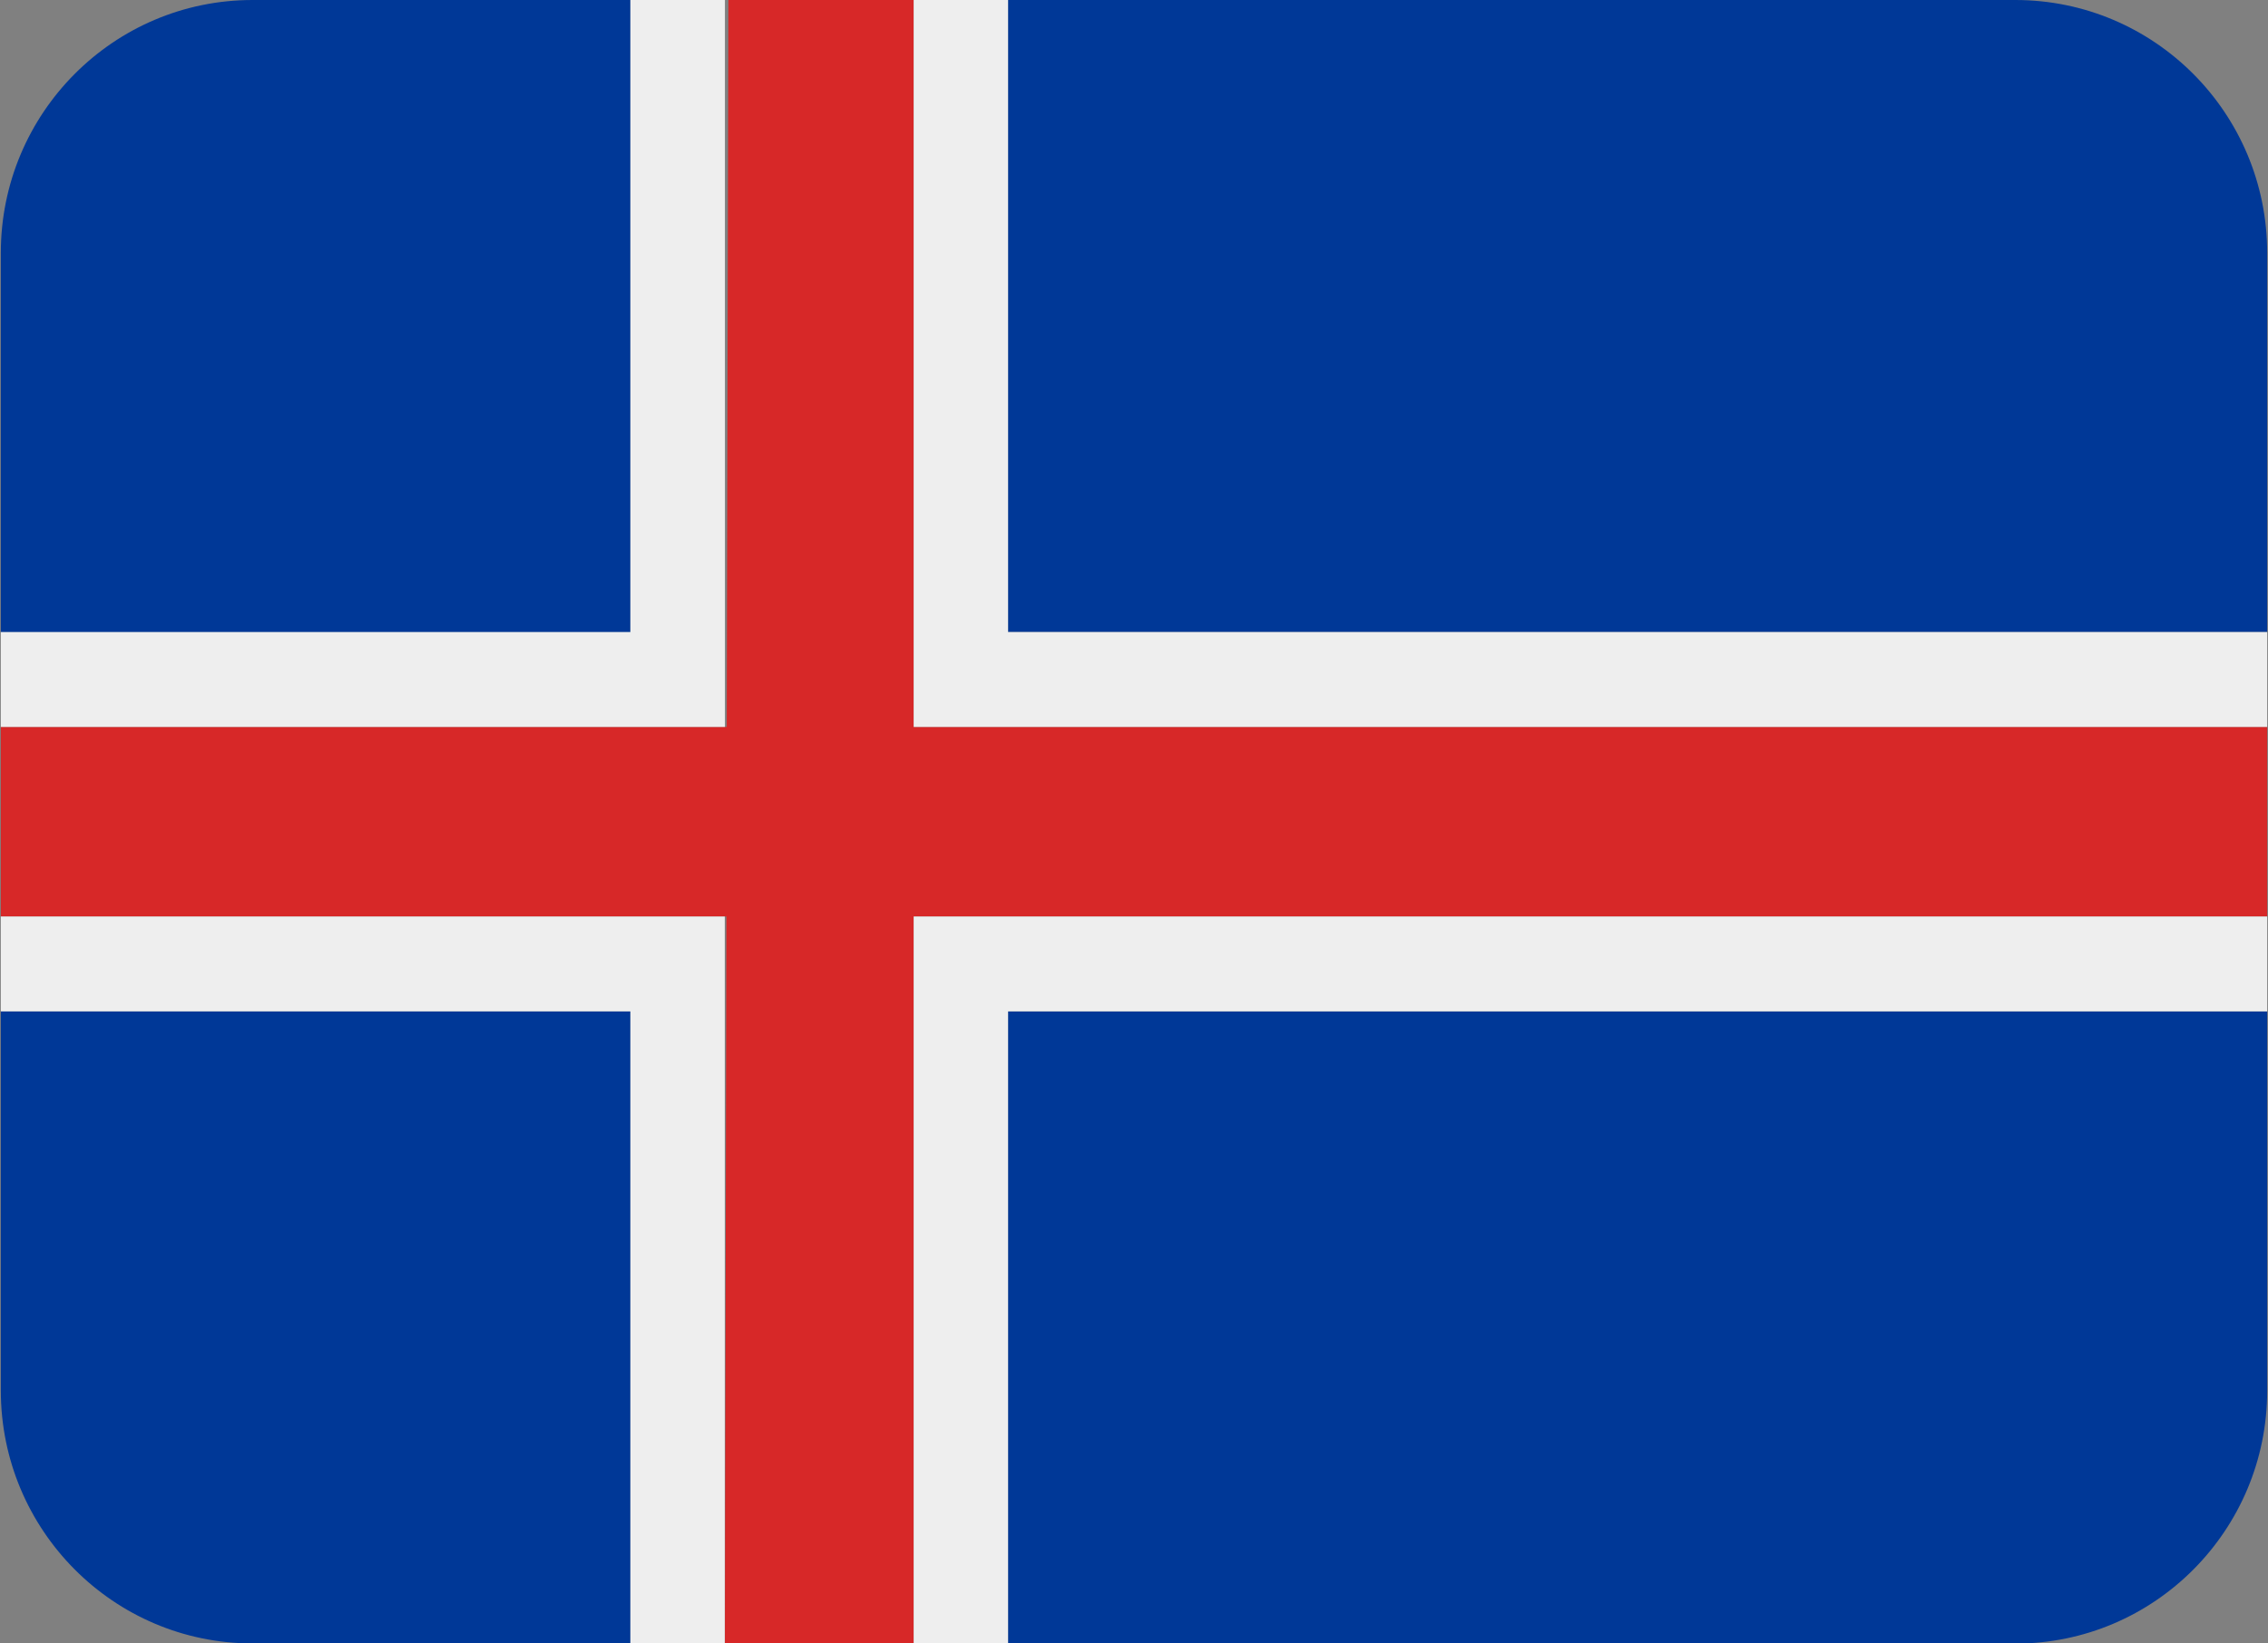 <?xml version="1.0" encoding="UTF-8"?>
<svg id="Layer_2" data-name="Layer 2" xmlns="http://www.w3.org/2000/svg" xmlns:xlink="http://www.w3.org/1999/xlink" viewBox="0 0 137.94 99.95">
  <rect x="0" y="0" width="137.94" height="99.95" fill="#808080" stroke="none"/>
  <defs>
    <style>
      .cls-1 {
        fill: none;
      }

      .cls-2 {
        fill: #003897;
      }

      .cls-3 {
        fill: #d72828;
      }

      .cls-4 {
        fill: #eee;
      }

      .cls-5 {
        clip-path: url(#clippath);
      }
    </style>
    <clipPath id="clippath">
      <rect class="cls-1" width="137.94" height="99.95"/>
    </clipPath>
  </defs>
  <g id="Layer_1-2" data-name="Layer 1">
    <g id="_1e5447f576" data-name="1e5447f576">
      <g class="cls-5">
        <g>
          <path class="cls-2" d="M38.34,0H15.36C6.91,0,.05,6.88.05,15.38v23.07h38.29V0ZM122.57,0h-61.26v38.44h76.58V15.38C137.89,6.88,131.03,0,122.57,0ZM38.34,99.95H15.36C6.91,99.95.05,93.06.05,84.57v-23.07h38.29v38.44ZM122.57,99.95h-61.26v-38.44h76.58v23.07c0,8.49-6.86,15.38-15.32,15.38Z"/>
          <path class="cls-3" d="M55.57,0h-11.27l-.1,44.21H.05v11.53h44.13l-.09,44.21h11.48v-44.21h82.32v-11.53H55.57V0Z"/>
          <path class="cls-4" d="M55.57,99.95h5.74v-38.44h76.58v-5.77H55.57v44.21ZM61.31,0h-5.74v44.21h82.32v-5.77H61.31V0ZM44.08,0h-5.74v38.44H.05v5.77h44.04V0ZM.05,55.74v5.77h38.29v38.44h5.74v-44.21H.05Z"/>
        </g>
      </g>
    </g>
  </g>
</svg>